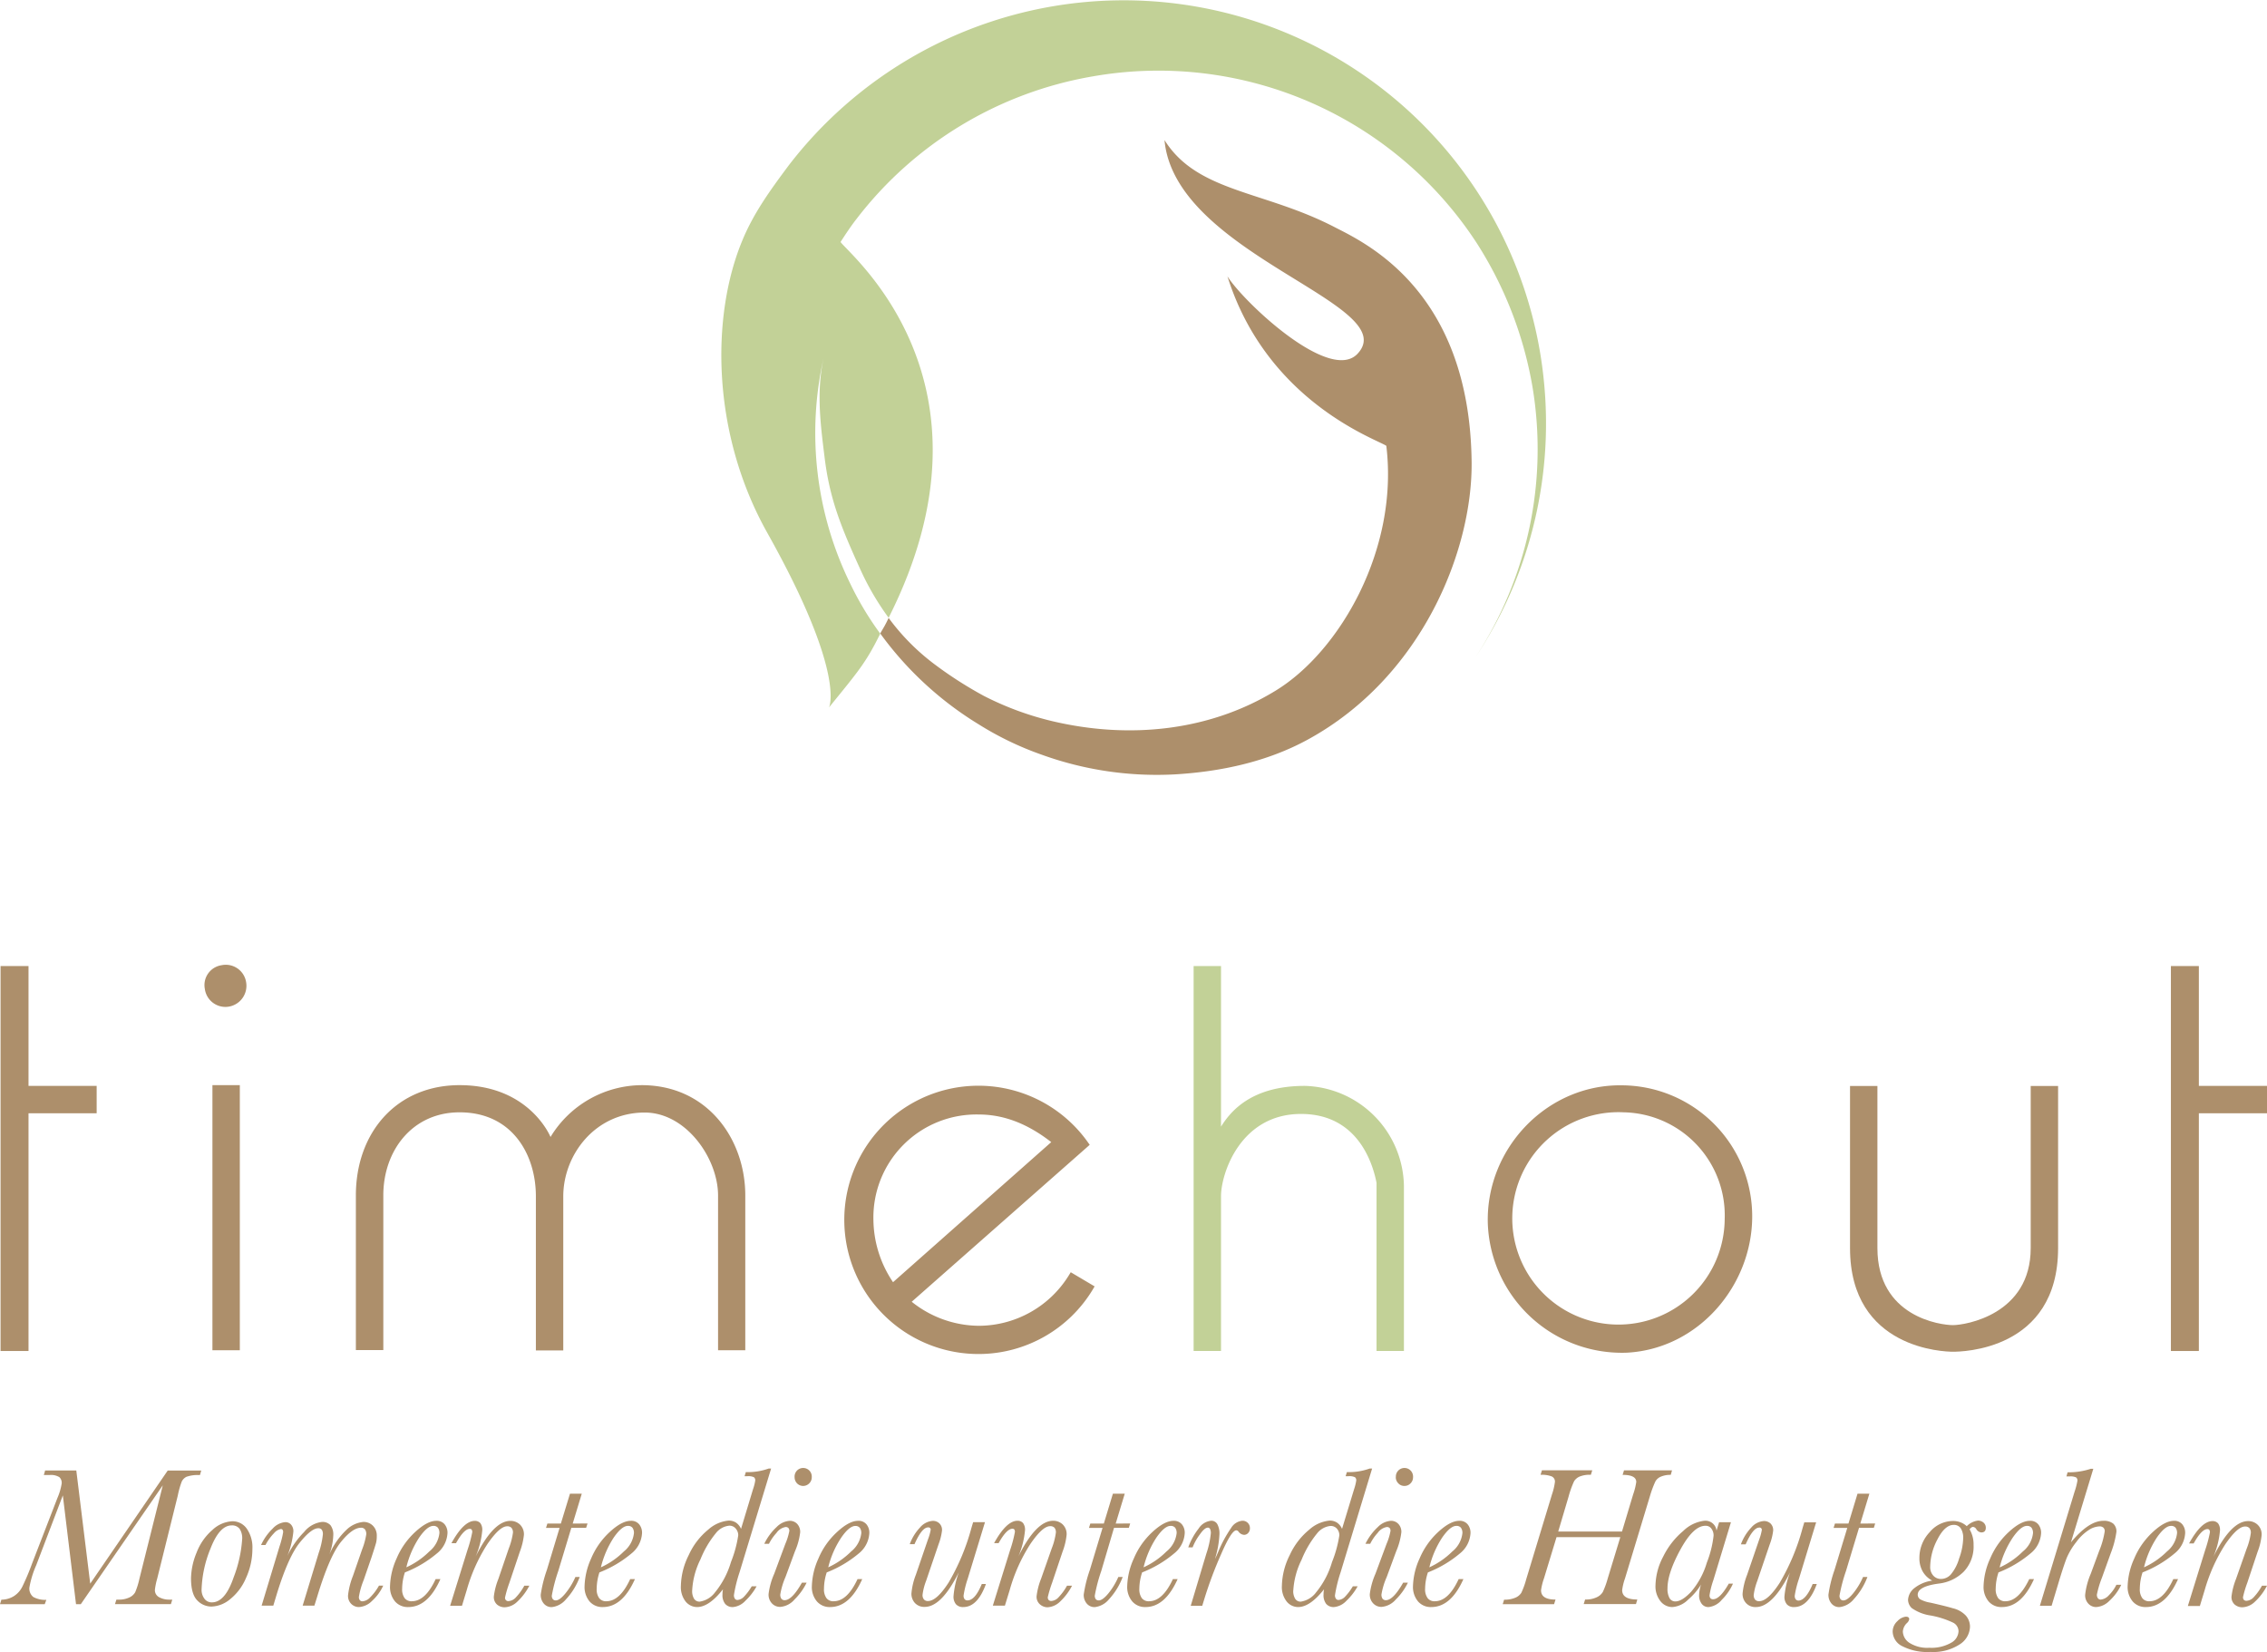 <svg xmlns="http://www.w3.org/2000/svg" viewBox="0 0 405.53 295.6"><path d="M5.1,199.17V241.7h-5V172.83h5v21.44H17.29v4.9Z" style="fill:#ad8f6b"/><path d="M40.87,180.1a3.71,3.71,0,0,1-4.23-3.19,3.59,3.59,0,0,1,3-4.23,3.68,3.68,0,0,1,4.38,3A3.78,3.78,0,0,1,40.87,180.1ZM38,241.57V194.14h4.9v47.43Z" style="fill:#ad8f6b"/><path d="M128.45,241.57V213.88c0-6.62-5.7-14.84-13.12-14.84-8.87,0-14.57,7.56-14.57,15v27.56h-4.9V214c0-7.29-4.11-15-13.65-15-8.48,0-13.64,6.89-13.64,14.84v27.69H63.66V213.88c0-11.39,7.42-19.87,18.82-19.74,12.32.13,16,9.27,16,9.27a19.21,19.21,0,0,1,16.3-9.27c11.79,0,18.54,9.67,18.54,19.74v27.69Z" style="fill:#ad8f6b"/><path d="M175.08,242.24a24,24,0,1,1,19.6-37.78l.25.35-.32.29-31.52,27.79a19.41,19.41,0,0,0,12,4.3A19,19,0,0,0,191.3,228l.24-.39,4.27,2.53-.24.41A23.87,23.87,0,0,1,175.08,242.24Zm0-42.85a18.43,18.43,0,0,0-18.84,18.84,20.3,20.3,0,0,0,3.51,11.16l28.3-25.06C183.77,201,179.53,199.39,175.08,199.39Z" style="fill:#ad8f6b"/><path d="M291.05,242a24,24,0,0,1-24.91-23.32c-.26-13.38,10.73-24.78,24.12-24.51a23.43,23.43,0,0,1,23.18,23.45C313.44,229.91,303.9,241.3,291.05,242ZM290.52,199a19,19,0,1,0,18,19.08A18.44,18.44,0,0,0,290.52,199Z" style="fill:#ad8f6b"/><path d="M349.35,241.83c-1.4,0-18.41-.39-18.41-18.54v-29h4.9v29c0,12.32,11.33,13.78,13.51,13.78s13.91-1.86,13.91-13.78v-29h4.9v29C368.16,241.7,350.75,241.83,349.35,241.83Z" style="fill:#ad8f6b"/><path d="M393.34,199.17V241.7h-5V172.83h5v21.44h12.19v4.9Z" style="fill:#ad8f6b"/><path d="M233.42,194.27c-9.54,0-13.25,4.5-15,7.29V172.83h-4.9V241.7h4.9V214c0-4,3.44-14.71,14.31-14.71,9.8,0,12.71,8.22,13.51,12.32V241.7h4.9V212.16A18.22,18.22,0,0,0,233.42,194.27Z" style="fill:#c2d197"/><path d="M276.23,68.72a75.64,75.64,0,0,1-12.38,49A67.84,67.84,0,0,0,274.1,69a69.44,69.44,0,0,0-9.94-25.52,67.95,67.95,0,0,0-68.59-29.83,67.63,67.63,0,0,0-42.39,25.57c-1,1.28-1.91,2.67-2.82,4.07,1.47,2.19,29.9,25,8.6,67.23a48,48,0,0,1-5.14-8.83c-3.45-7.59-5.44-12.55-6.33-20-.77-6.16-1.46-11.8-.12-17.84a61.19,61.19,0,0,0,4.7,40.51,55.79,55.79,0,0,0,5.39,9c-2.57,5.27-4.07,6.91-9.16,13.2,0,0,3.1-6-11-31.16C127.2,77.45,127.19,56.45,132.8,43c2-4.86,5-9,8.22-13.32A75.54,75.54,0,0,1,276.23,68.72Z" style="fill:#c2d197"/><path d="M263.25,82.68c.16,15.8-8.88,38.46-29.28,49.62-7.3,4-15.63,5.76-23.81,6.24A60.57,60.57,0,0,1,186.29,135a56.2,56.2,0,0,1-11.23-5.42,61.05,61.05,0,0,1-17.6-16.25c.21-.38.47-.8.73-1.26s.53-1,.77-1.52a39.82,39.82,0,0,0,8.24,8.31A70.91,70.91,0,0,0,176,124.5,54.35,54.35,0,0,0,188.16,129c14,3.33,28.37,1.73,40.08-5.47,11.42-7,22-25.28,19.75-43.77-1.57-1.12-21.34-7.79-28.42-30.32,2.84,4.54,18.32,19.2,23.29,13.83,8.23-8.88-32.71-17.66-34.55-38.21,5.87,9.37,17.74,9,30.42,15.57C244.23,43.46,262.92,52,263.25,82.68Z" style="fill:#ad8f6b"/><path d="M16.14,283.32,30,263.09h6l-.24.81a6.14,6.14,0,0,0-2.39.3,1.84,1.84,0,0,0-.86.86,15.32,15.32,0,0,0-.7,2.48l-3.69,14.88a12.41,12.41,0,0,0-.41,2,1.42,1.42,0,0,0,.78,1.34,3.69,3.69,0,0,0,1.78.42h.55l-.25.81h-10l.25-.81h.42a4.25,4.25,0,0,0,1.88-.38,2.29,2.29,0,0,0,1.06-.93,13.65,13.65,0,0,0,.76-2.43l4.18-16.71L14.45,287H13.6l-2.36-19.47L6.49,280a17.13,17.13,0,0,0-1.23,4,1.92,1.92,0,0,0,.7,1.71,4.44,4.44,0,0,0,2.33.51L8,287H0l.25-.81a4.27,4.27,0,0,0,2.24-.64A4.22,4.22,0,0,0,4,283.85a42.72,42.72,0,0,0,1.73-4.11L10.27,268a10.59,10.59,0,0,0,.77-2.63,1.4,1.4,0,0,0-.42-1.1,2.88,2.88,0,0,0-1.78-.38h-1l.23-.81h5.58Z" style="fill:#ad8f6b"/><path d="M34.17,282.37a12.57,12.57,0,0,1,1-4.61A10.12,10.12,0,0,1,38,273.71a5.61,5.61,0,0,1,3.56-1.55,3.12,3.12,0,0,1,2.59,1.33,5.86,5.86,0,0,1,1,3.61A12.48,12.48,0,0,1,44,282.32a9.64,9.64,0,0,1-2.83,3.78,5.47,5.47,0,0,1-3.34,1.32,3.5,3.5,0,0,1-2.57-1.13C34.54,285.54,34.17,284.23,34.17,282.37Zm1.89,2a2.62,2.62,0,0,0,.49,1.62,1.59,1.59,0,0,0,1.36.68q2.36,0,3.89-4.49a23.17,23.17,0,0,0,1.52-6.84,3,3,0,0,0-.46-1.83,1.68,1.68,0,0,0-1.41-.61c-1.47,0-2.73,1.39-3.8,4.16A20.89,20.89,0,0,0,36.06,284.4Z" style="fill:#ad8f6b"/><path d="M67.79,283.68h.76a8.4,8.4,0,0,1-2,2.73,3.57,3.57,0,0,1-2.35,1.1,1.94,1.94,0,0,1-1.35-.55,2,2,0,0,1-.59-1.55,13.17,13.17,0,0,1,.86-3.43l1.66-4.79a12.63,12.63,0,0,0,.74-2.7,1.38,1.38,0,0,0-.24-.88.87.87,0,0,0-.71-.29q-1.51,0-3.57,2.53t-4.28,9.87l-.48,1.54h-2.1l2.88-9.46a14.69,14.69,0,0,0,.74-3.33,1.37,1.37,0,0,0-.2-.8.77.77,0,0,0-.63-.26c-.82,0-1.94.87-3.33,2.6s-2.8,4.91-4.19,9.52l-.52,1.73H46.8L50,276.67a16.13,16.13,0,0,0,.65-2.55.74.74,0,0,0-.1-.43.36.36,0,0,0-.31-.14,2.14,2.14,0,0,0-1.22.74,9.23,9.23,0,0,0-1.53,2.12h-.79a9.58,9.58,0,0,1,2.08-2.94A3.44,3.44,0,0,1,51,272.32a1.33,1.33,0,0,1,1.08.46,1.77,1.77,0,0,1,.4,1.23,15.58,15.58,0,0,1-1.08,4.36,15.63,15.63,0,0,1,3-4.29,4.84,4.84,0,0,1,3.19-1.8,1.92,1.92,0,0,1,1.53.59,2.74,2.74,0,0,1,.5,1.78,10.88,10.88,0,0,1-.72,3.49A13.39,13.39,0,0,1,62,273.67a5,5,0,0,1,3-1.39,2.35,2.35,0,0,1,1.71.68,2.47,2.47,0,0,1,.69,1.85,4.81,4.81,0,0,1-.12,1.18c-.08.32-.36,1.21-.85,2.7l-1.38,4a13.81,13.81,0,0,0-.85,3,.92.92,0,0,0,.17.59.6.6,0,0,0,.49.2,2.07,2.07,0,0,0,1.34-.69A9.61,9.61,0,0,0,67.79,283.68Z" style="fill:#ad8f6b"/><path d="M77.93,282.51h.85q-2.23,5-5.75,5a3,3,0,0,1-2.36-1,4,4,0,0,1-.9-2.74,12.8,12.8,0,0,1,1.17-4.94,13.62,13.62,0,0,1,3.33-4.75c1.44-1.33,2.7-2,3.77-2a1.82,1.82,0,0,1,1.5.63,2.36,2.36,0,0,1,.51,1.56,5,5,0,0,1-1.91,3.66,20.35,20.35,0,0,1-5.71,3.38,9.44,9.44,0,0,0-.49,2.91,2.67,2.67,0,0,0,.44,1.69,1.53,1.53,0,0,0,1.3.56C75.29,286.46,76.71,285.15,77.93,282.51Zm-5.24-2.11a14.13,14.13,0,0,0,4.1-2.83,4.92,4.92,0,0,0,1.81-3.26,1.55,1.55,0,0,0-.27-1,1,1,0,0,0-.82-.32c-.71,0-1.54.68-2.5,2.05A17,17,0,0,0,72.69,280.4Z" style="fill:#ad8f6b"/><path d="M93.79,283.69h.9a10.46,10.46,0,0,1-2.16,2.86,3.44,3.44,0,0,1-2.25,1,2.09,2.09,0,0,1-1.37-.49,1.78,1.78,0,0,1-.57-1.44,12.45,12.45,0,0,1,.81-3.14L91,277.06a12.31,12.31,0,0,0,.76-2.86,1.26,1.26,0,0,0-.26-.86,1,1,0,0,0-.78-.28c-.9,0-2.06,1.05-3.51,3.15a30.39,30.39,0,0,0-3.71,8.24l-.86,2.83H80.52l3.11-10a23.25,23.25,0,0,0,.85-3.18.73.73,0,0,0-.11-.44.39.39,0,0,0-.33-.14c-.7,0-1.52.86-2.47,2.57h-.82c1.47-2.67,2.87-4,4.18-4a1.3,1.3,0,0,1,1,.41,2,2,0,0,1,.34,1.27,15.23,15.23,0,0,1-1.18,4.69q3.2-6.37,6.21-6.37a2.46,2.46,0,0,1,1.69.64,2.4,2.4,0,0,1,.73,1.88,11.93,11.93,0,0,1-.73,3l-1.89,5.62a20.09,20.09,0,0,0-.75,2.54.57.57,0,0,0,.65.67,1.93,1.93,0,0,0,1.29-.67A9.91,9.91,0,0,0,93.79,283.69Z" style="fill:#ad8f6b"/><path d="M105.1,272.56l-.25.78H102.2l-2.33,7.71a29.19,29.19,0,0,0-1.16,4.41.92.92,0,0,0,.19.64.64.64,0,0,0,.53.22c.43,0,1-.4,1.66-1.19a12.54,12.54,0,0,0,1.84-3h.77a11.88,11.88,0,0,1-2.46,4,3.86,3.86,0,0,1-2.53,1.39,1.81,1.81,0,0,1-1.44-.64,2.38,2.38,0,0,1-.54-1.6,23.33,23.33,0,0,1,1.1-4.42l2.27-7.51H97.67l.25-.78h2.41l1.63-5.34h2.11l-1.62,5.34Z" style="fill:#ad8f6b"/><path d="M112.73,282.51h.85q-2.23,5-5.75,5a3,3,0,0,1-2.36-1,4,4,0,0,1-.9-2.74,12.8,12.8,0,0,1,1.17-4.94,13.62,13.62,0,0,1,3.33-4.75c1.44-1.33,2.7-2,3.77-2a1.82,1.82,0,0,1,1.5.63,2.36,2.36,0,0,1,.51,1.56,5,5,0,0,1-1.9,3.66,20.43,20.43,0,0,1-5.72,3.38,9.44,9.44,0,0,0-.49,2.91,2.67,2.67,0,0,0,.44,1.69,1.53,1.53,0,0,0,1.3.56C110.09,286.46,111.51,285.15,112.73,282.51Zm-5.24-2.11a14,14,0,0,0,4.1-2.83,4.92,4.92,0,0,0,1.81-3.26,1.55,1.55,0,0,0-.27-1,1,1,0,0,0-.82-.32c-.71,0-1.54.68-2.5,2.05A17.24,17.24,0,0,0,107.49,280.4Z" style="fill:#ad8f6b"/><path d="M134.47,283.8h.87a10.44,10.44,0,0,1-2,2.58,3.43,3.43,0,0,1-2.21,1.13,1.73,1.73,0,0,1-1.41-.57,2.5,2.5,0,0,1-.48-1.67,4.48,4.48,0,0,1,.09-.94q-2.5,3.18-4.64,3.18a2.66,2.66,0,0,1-2.05-1,4.19,4.19,0,0,1-.84-2.81,12.78,12.78,0,0,1,1.41-5.5,12.49,12.49,0,0,1,3.49-4.55,6.32,6.32,0,0,1,3.62-1.61,2.35,2.35,0,0,1,1.35.37,2.64,2.64,0,0,1,.89,1.11l2.15-7.11a8.53,8.53,0,0,0,.39-1.53.69.69,0,0,0-.24-.6,2.33,2.33,0,0,0-1.17-.18h-.5l.23-.74a10.84,10.84,0,0,0,4.08-.63h.44l-5.65,18.57a25.36,25.36,0,0,0-1,4.06,1.11,1.11,0,0,0,.17.66.55.55,0,0,0,.48.22,1.82,1.82,0,0,0,1.18-.62A9.66,9.66,0,0,0,134.47,283.8Zm-10.65.74a2.63,2.63,0,0,0,.34,1.49,1.15,1.15,0,0,0,1,.51,4.21,4.21,0,0,0,2.74-1.65,15.43,15.43,0,0,0,2.86-5.44,21.07,21.07,0,0,0,1.3-4.79,1.82,1.82,0,0,0-.44-1.18,1.44,1.44,0,0,0-1.16-.53,3.47,3.47,0,0,0-2.41,1.35,17.8,17.8,0,0,0-2.75,4.68A14.1,14.1,0,0,0,123.82,284.54Z" style="fill:#ad8f6b"/><path d="M143.45,283.15h.84a10.87,10.87,0,0,1-2.16,3,3.73,3.73,0,0,1-2.56,1.33,2,2,0,0,1-1.46-.6,2.25,2.25,0,0,1-.62-1.73,12.76,12.76,0,0,1,1-3.58l2-5.38a10.93,10.93,0,0,0,.71-2.3.77.77,0,0,0-.17-.53.69.69,0,0,0-.5-.17,2.48,2.48,0,0,0-1.63,1.06,8.2,8.2,0,0,0-1.34,1.94h-.84a9.92,9.92,0,0,1,2.21-3,3.62,3.62,0,0,1,2.32-1.11,1.8,1.8,0,0,1,1.36.56,2.1,2.1,0,0,1,.53,1.49,11.93,11.93,0,0,1-.94,3.42l-1.69,4.59a13.05,13.05,0,0,0-.93,3.12,1.22,1.22,0,0,0,.2.77.73.73,0,0,0,.59.25Q141.69,286.27,143.45,283.15Zm-1.31-18.86a1.54,1.54,0,1,1,3.07,0,1.5,1.5,0,0,1-.45,1.09,1.52,1.52,0,0,1-2.18,0A1.58,1.58,0,0,1,142.14,264.29Z" style="fill:#ad8f6b"/><path d="M153.4,282.51h.84q-2.24,5-5.75,5a3,3,0,0,1-2.35-1,3.94,3.94,0,0,1-.91-2.74,12.8,12.8,0,0,1,1.17-4.94,13.52,13.52,0,0,1,3.34-4.75c1.44-1.33,2.69-2,3.76-2a1.82,1.82,0,0,1,1.5.63,2.36,2.36,0,0,1,.51,1.56,5,5,0,0,1-1.9,3.66,20.43,20.43,0,0,1-5.72,3.38,9.44,9.44,0,0,0-.49,2.91,2.67,2.67,0,0,0,.44,1.69,1.53,1.53,0,0,0,1.3.56C150.76,286.46,152.17,285.15,153.4,282.51Zm-5.24-2.11a14.08,14.08,0,0,0,4.09-2.83,4.94,4.94,0,0,0,1.82-3.26,1.55,1.55,0,0,0-.28-1A1,1,0,0,0,153,273c-.7,0-1.54.68-2.49,2.05A16.79,16.79,0,0,0,148.16,280.4Z" style="fill:#ad8f6b"/><path d="M175.63,283.38h.74q-1.5,4.13-4.06,4.13A1.66,1.66,0,0,1,171,287a2.11,2.11,0,0,1-.43-1.43,16.25,16.25,0,0,1,.95-4.29q-3.08,6.19-6.1,6.2a2.27,2.27,0,0,1-1.75-.69,2.44,2.44,0,0,1-.63-1.71,12,12,0,0,1,.79-3.34l2.17-6.33a9,9,0,0,0,.48-1.69.4.4,0,0,0-.46-.46c-.74,0-1.55,1-2.43,3h-.85a8.69,8.69,0,0,1,1.85-3,3.27,3.27,0,0,1,2.26-1.17,1.68,1.68,0,0,1,1.17.43,1.63,1.63,0,0,1,.49,1.3,10.31,10.31,0,0,1-.62,2.47l-2.22,6.52a10.4,10.4,0,0,0-.64,2.51,1.21,1.21,0,0,0,.25.83.9.9,0,0,0,.72.28q1.56,0,3.69-3.3a39.74,39.74,0,0,0,4.09-9.81l.3-1h2.12l-3.09,10.12a17.44,17.44,0,0,0-.74,3,1,1,0,0,0,.18.66.66.66,0,0,0,.53.22C174,286.29,174.83,285.32,175.63,283.38Z" style="fill:#ad8f6b"/><path d="M190.87,283.69h.9a10.46,10.46,0,0,1-2.16,2.86,3.44,3.44,0,0,1-2.25,1A2.07,2.07,0,0,1,186,287a1.78,1.78,0,0,1-.57-1.44,12.45,12.45,0,0,1,.81-3.14l1.89-5.38a12.09,12.09,0,0,0,.75-2.86,1.26,1.26,0,0,0-.25-.86,1,1,0,0,0-.79-.28q-1.34,0-3.5,3.15a30.09,30.09,0,0,0-3.71,8.24l-.87,2.83H177.6l3.11-10a22.39,22.39,0,0,0,.84-3.18.73.73,0,0,0-.1-.44.42.42,0,0,0-.34-.14c-.69,0-1.52.86-2.47,2.57h-.81q2.21-4,4.18-4a1.28,1.28,0,0,1,1,.41,2,2,0,0,1,.35,1.27,15.53,15.53,0,0,1-1.18,4.69q3.18-6.37,6.21-6.37a2.46,2.46,0,0,1,1.69.64,2.4,2.4,0,0,1,.72,1.88,11.76,11.76,0,0,1-.72,3l-1.89,5.62a21.28,21.28,0,0,0-.76,2.54.7.7,0,0,0,.17.51.66.66,0,0,0,.49.16,1.91,1.91,0,0,0,1.28-.67A9.9,9.9,0,0,0,190.87,283.69Z" style="fill:#ad8f6b"/><path d="M202.17,272.56l-.24.78h-2.65L197,281.05a29.19,29.19,0,0,0-1.16,4.41,1,1,0,0,0,.18.64.67.67,0,0,0,.54.22c.42,0,1-.4,1.66-1.19a12.53,12.53,0,0,0,1.83-3h.78a12.21,12.21,0,0,1-2.46,4,3.86,3.86,0,0,1-2.53,1.39,1.81,1.81,0,0,1-1.44-.64,2.38,2.38,0,0,1-.54-1.6,23.33,23.33,0,0,1,1.1-4.42l2.27-7.51h-2.43l.24-.78h2.42l1.62-5.34h2.12l-1.62,5.34Z" style="fill:#ad8f6b"/><path d="M209.81,282.51h.85c-1.5,3.33-3.41,5-5.75,5a3,3,0,0,1-2.36-1,4,4,0,0,1-.91-2.74,12.65,12.65,0,0,1,1.18-4.94,13.62,13.62,0,0,1,3.33-4.75c1.44-1.33,2.7-2,3.77-2a1.84,1.84,0,0,1,1.5.63,2.36,2.36,0,0,1,.51,1.56,5,5,0,0,1-1.91,3.66,20.35,20.35,0,0,1-5.71,3.38,9.47,9.47,0,0,0-.5,2.91,2.73,2.73,0,0,0,.44,1.69,1.55,1.55,0,0,0,1.31.56C207.17,286.46,208.59,285.15,209.81,282.51Zm-5.24-2.11a14,14,0,0,0,4.09-2.83,4.94,4.94,0,0,0,1.82-3.26,1.55,1.55,0,0,0-.27-1,1,1,0,0,0-.82-.32c-.71,0-1.54.68-2.5,2.05A17,17,0,0,0,204.57,280.4Z" style="fill:#ad8f6b"/><path d="M213.34,276.83h-.78a12.07,12.07,0,0,1,1.86-3.37,3,3,0,0,1,2.22-1.39,1.21,1.21,0,0,1,1.12.61,3.56,3.56,0,0,1,.38,1.84,17.71,17.71,0,0,1-.8,4.38c.07-.12.27-.54.58-1.27a22.89,22.89,0,0,1,2.3-4.26,2.64,2.64,0,0,1,2-1.3,1.31,1.31,0,0,1,1,.39,1.29,1.29,0,0,1,.37.93,1.22,1.22,0,0,1-.31.87,1,1,0,0,1-.73.33,1.33,1.33,0,0,1-1-.58.55.55,0,0,0-.39-.23c-.59,0-1.49,1.42-2.71,4.24a72.25,72.25,0,0,0-3,8l-.39,1.27H213l2.8-9.35a16.1,16.1,0,0,0,.8-3.64,1.66,1.66,0,0,0-.14-.76.43.43,0,0,0-.39-.24c-.39,0-.88.41-1.46,1.25A9.71,9.71,0,0,0,213.34,276.83Z" style="fill:#ad8f6b"/><path d="M242,283.8h.86a10.64,10.64,0,0,1-2,2.58,3.47,3.47,0,0,1-2.22,1.13,1.74,1.74,0,0,1-1.41-.57,2.56,2.56,0,0,1-.47-1.67,4.48,4.48,0,0,1,.09-.94q-2.51,3.18-4.64,3.18a2.64,2.64,0,0,1-2.05-1,4.19,4.19,0,0,1-.85-2.81,12.78,12.78,0,0,1,1.41-5.5,12.62,12.62,0,0,1,3.5-4.55,6.33,6.33,0,0,1,3.61-1.61,2.35,2.35,0,0,1,1.35.37,2.57,2.57,0,0,1,.89,1.11l2.16-7.11a9.06,9.06,0,0,0,.38-1.53.69.69,0,0,0-.23-.6,2.35,2.35,0,0,0-1.18-.18h-.49l.23-.74a10.82,10.82,0,0,0,4.07-.63h.44l-5.64,18.57a25.36,25.36,0,0,0-1,4.06,1,1,0,0,0,.17.66.55.55,0,0,0,.48.22,1.84,1.84,0,0,0,1.18-.62A10.09,10.09,0,0,0,242,283.8Zm-10.66.74a2.62,2.62,0,0,0,.35,1.49,1.13,1.13,0,0,0,1,.51,4.18,4.18,0,0,0,2.73-1.65,15.27,15.27,0,0,0,2.86-5.44,21.32,21.32,0,0,0,1.31-4.79,1.82,1.82,0,0,0-.44-1.18A1.47,1.47,0,0,0,238,273a3.49,3.49,0,0,0-2.41,1.35,18.08,18.08,0,0,0-2.75,4.68A14.27,14.27,0,0,0,231.35,284.54Z" style="fill:#ad8f6b"/><path d="M251,283.15h.85a10.87,10.87,0,0,1-2.16,3,3.75,3.75,0,0,1-2.57,1.33,2,2,0,0,1-1.45-.6,2.25,2.25,0,0,1-.63-1.73,12.91,12.91,0,0,1,1-3.58l2-5.38a10.61,10.61,0,0,0,.7-2.3.76.76,0,0,0-.16-.53.71.71,0,0,0-.51-.17,2.53,2.53,0,0,0-1.63,1.06,8.12,8.12,0,0,0-1.33,1.94h-.85a10.1,10.1,0,0,1,2.22-3,3.62,3.62,0,0,1,2.32-1.11,1.78,1.78,0,0,1,1.35.56,2.06,2.06,0,0,1,.53,1.49,12.15,12.15,0,0,1-.93,3.42l-1.69,4.59a12.78,12.78,0,0,0-.94,3.12,1.29,1.29,0,0,0,.2.77.76.76,0,0,0,.6.25Q249.23,286.27,251,283.15Zm-1.3-18.86a1.54,1.54,0,1,1,3.07,0,1.5,1.5,0,0,1-.45,1.09,1.45,1.45,0,0,1-1.09.46,1.44,1.44,0,0,1-1.09-.46A1.58,1.58,0,0,1,249.68,264.29Z" style="fill:#ad8f6b"/><path d="M260.93,282.51h.85q-2.23,5-5.75,5a3,3,0,0,1-2.36-1,4,4,0,0,1-.91-2.74,12.65,12.65,0,0,1,1.18-4.94,13.62,13.62,0,0,1,3.33-4.75c1.44-1.33,2.7-2,3.77-2a1.82,1.82,0,0,1,1.5.63,2.36,2.36,0,0,1,.51,1.56,5,5,0,0,1-1.91,3.66,20.35,20.35,0,0,1-5.71,3.38,9.47,9.47,0,0,0-.5,2.91,2.66,2.66,0,0,0,.45,1.69,1.52,1.52,0,0,0,1.3.56C258.29,286.46,259.71,285.15,260.93,282.51Zm-5.24-2.11a14.13,14.13,0,0,0,4.1-2.83,4.92,4.92,0,0,0,1.81-3.26,1.55,1.55,0,0,0-.27-1,1,1,0,0,0-.82-.32c-.71,0-1.54.68-2.5,2.05A17,17,0,0,0,255.69,280.4Z" style="fill:#ad8f6b"/><path d="M289.85,275H278.44l-2.25,7.39a10.46,10.46,0,0,0-.52,2.12c0,1.11.86,1.66,2.59,1.66L278,287h-9.19l.25-.81a4.84,4.84,0,0,0,2-.35,2.34,2.34,0,0,0,1.08-.88,13.88,13.88,0,0,0,.86-2.37l4.62-15.22a11.44,11.44,0,0,0,.53-2.23,1,1,0,0,0-.57-1,5,5,0,0,0-2-.29l.25-.81h9l-.25.81a4.71,4.71,0,0,0-2,.31,2.18,2.18,0,0,0-1,.84,17.4,17.4,0,0,0-1,2.8L278.74,274h11.41l2-6.66a11.45,11.45,0,0,0,.55-2.21c0-.84-.81-1.27-2.44-1.27l.25-.81h8.59l-.23.81a4.27,4.27,0,0,0-1.74.31,2,2,0,0,0-1,.85,19,19,0,0,0-1,2.7l-4.44,14.66a9.94,9.94,0,0,0-.51,2.1c0,1.12.9,1.68,2.71,1.68l-.24.81H283.3l.25-.81a4.51,4.51,0,0,0,2.07-.4,2.45,2.45,0,0,0,1.1-.95,15.44,15.44,0,0,0,.87-2.39Z" style="fill:#ad8f6b"/><path d="M307.52,272.33h2.12l-3.14,10.34a15,15,0,0,0-.69,2.72.81.81,0,0,0,.16.54.59.59,0,0,0,.48.18c.81,0,1.74-.93,2.8-2.79H310a9.4,9.4,0,0,1-2,2.89,3.54,3.54,0,0,1-2.35,1.3,1.47,1.47,0,0,1-1.27-.62,2.51,2.51,0,0,1-.44-1.52,6.71,6.71,0,0,1,.35-1.89,11.11,11.11,0,0,1-2.3,2.69,4.45,4.45,0,0,1-2.83,1.34,2.7,2.7,0,0,1-2.13-1.05,4.27,4.27,0,0,1-.89-2.84,11.5,11.5,0,0,1,1.38-5.14,14,14,0,0,1,3.58-4.58,6.48,6.48,0,0,1,3.79-1.83,2,2,0,0,1,2.17,1.76Zm-9.23,11.82a3.43,3.43,0,0,0,.36,1.76,1.16,1.16,0,0,0,1.06.59q1.16,0,2.79-1.71a14.21,14.21,0,0,0,2.83-5.24,18.64,18.64,0,0,0,1.2-4.8,2,2,0,0,0-.38-1.26,1.24,1.24,0,0,0-1.08-.52c-1.44,0-2.92,1.42-4.47,4.25S298.29,282.37,298.29,284.15Z" style="fill:#ad8f6b"/><path d="M324.26,283.38H325q-1.5,4.13-4.06,4.13a1.65,1.65,0,0,1-1.29-.48,2.06,2.06,0,0,1-.44-1.43,16,16,0,0,1,1-4.29q-3.09,6.19-6.11,6.2a2.24,2.24,0,0,1-1.74-.69,2.4,2.4,0,0,1-.64-1.71,12.15,12.15,0,0,1,.8-3.34l2.17-6.33a9.5,9.5,0,0,0,.47-1.69.4.4,0,0,0-.46-.46c-.74,0-1.55,1-2.43,3h-.85a8.69,8.69,0,0,1,1.85-3,3.27,3.27,0,0,1,2.26-1.17,1.72,1.72,0,0,1,1.18.43,1.66,1.66,0,0,1,.48,1.3,10.31,10.31,0,0,1-.62,2.47l-2.22,6.52a10.94,10.94,0,0,0-.64,2.51,1.26,1.26,0,0,0,.25.83.92.92,0,0,0,.73.28q1.55,0,3.68-3.3a39.36,39.36,0,0,0,4.09-9.81l.3-1h2.12l-3.08,10.12a16.91,16.91,0,0,0-.75,3,1,1,0,0,0,.18.66.66.66,0,0,0,.53.22C322.61,286.29,323.46,285.32,324.26,283.38Z" style="fill:#ad8f6b"/><path d="M335.44,272.56l-.24.78h-2.65l-2.33,7.71a29.19,29.19,0,0,0-1.16,4.41,1,1,0,0,0,.18.64.65.65,0,0,0,.54.22c.42,0,1-.4,1.66-1.19a12.53,12.53,0,0,0,1.83-3h.78a12.21,12.21,0,0,1-2.46,4,3.89,3.89,0,0,1-2.53,1.39,1.81,1.81,0,0,1-1.44-.64,2.38,2.38,0,0,1-.54-1.6,23,23,0,0,1,1.09-4.42l2.28-7.51H328l.24-.78h2.42l1.62-5.34h2.12l-1.62,5.34Z" style="fill:#ad8f6b"/><path d="M345.65,282.78a4.28,4.28,0,0,1-1.72-1.65,4.8,4.8,0,0,1-.58-2.43,6.67,6.67,0,0,1,1.84-4.59,5.47,5.47,0,0,1,4.14-2,3.72,3.72,0,0,1,1.35.23,3.38,3.38,0,0,1,1.14.7,3.49,3.49,0,0,1,2-1,1.51,1.51,0,0,1,1,.36,1.19,1.19,0,0,1,.41.91c0,.57-.27.85-.82.85a1.18,1.18,0,0,1-.89-.6.76.76,0,0,0-.57-.39c-.2,0-.41.15-.62.44a5.26,5.26,0,0,1,.71,2.77,6.51,6.51,0,0,1-1.78,4.82,7.53,7.53,0,0,1-4.38,2.1c-2.55.33-3.83,1-3.83,2a1,1,0,0,0,.44.82,5.73,5.73,0,0,0,1.86.61c1.63.37,3,.7,4,1a4.62,4.62,0,0,1,2.3,1.3,3,3,0,0,1,.75,2,3.88,3.88,0,0,1-1.83,3.15,8.65,8.65,0,0,1-5.22,1.36,9.87,9.87,0,0,1-5-1,3,3,0,0,1-1.78-2.59,2.51,2.51,0,0,1,.86-1.93,2.42,2.42,0,0,1,1.49-.79c.41,0,.61.16.61.46a1.26,1.26,0,0,1-.42.69,2.28,2.28,0,0,0-.72,1.52,2.52,2.52,0,0,0,1.16,2,5.9,5.9,0,0,0,3.57.89,7.08,7.08,0,0,0,3.9-.89,2.47,2.47,0,0,0,1.33-2.06,1.75,1.75,0,0,0-.93-1.52,15.88,15.88,0,0,0-4.06-1.3,7.82,7.82,0,0,1-3.37-1.32,2.08,2.08,0,0,1-.67-1.47,2.86,2.86,0,0,1,1.13-2.11A6.59,6.59,0,0,1,345.65,282.78Zm-.37-2.49a2.25,2.25,0,0,0,.55,1.59,1.81,1.81,0,0,0,1.39.6,2.37,2.37,0,0,0,1.73-.78,7.65,7.65,0,0,0,1.5-2.87,11.19,11.19,0,0,0,.73-3.59,3.14,3.14,0,0,0-.43-1.82,1.46,1.46,0,0,0-1.29-.61c-1,0-2,.86-2.87,2.57A10.73,10.73,0,0,0,345.28,280.29Z" style="fill:#ad8f6b"/><path d="M363,282.51h.85c-1.5,3.33-3.41,5-5.75,5a3,3,0,0,1-2.36-1,4,4,0,0,1-.91-2.74,12.65,12.65,0,0,1,1.18-4.94,13.62,13.62,0,0,1,3.33-4.75c1.44-1.33,2.7-2,3.77-2a1.82,1.82,0,0,1,1.5.63,2.36,2.36,0,0,1,.51,1.56,5,5,0,0,1-1.91,3.66,20.35,20.35,0,0,1-5.71,3.38,9.47,9.47,0,0,0-.5,2.91,2.73,2.73,0,0,0,.44,1.69,1.55,1.55,0,0,0,1.31.56C360.31,286.46,361.73,285.15,363,282.51Zm-5.24-2.11a14,14,0,0,0,4.09-2.83,4.9,4.9,0,0,0,1.82-3.26,1.55,1.55,0,0,0-.27-1,1,1,0,0,0-.82-.32c-.71,0-1.54.68-2.5,2.05A17,17,0,0,0,357.71,280.4Z" style="fill:#ad8f6b"/><path d="M367,287.28h-2.1l6.2-20.38a12.65,12.65,0,0,0,.52-2,.7.7,0,0,0-.23-.58,2.35,2.35,0,0,0-1.18-.18h-.56l.21-.74a12.54,12.54,0,0,0,4.16-.63h.44l-4,13.16q3.18-3.85,5.79-3.85a2.68,2.68,0,0,1,1.76.49,1.85,1.85,0,0,1,.58,1.5,16.79,16.79,0,0,1-1,3.78L376,282.27a17.84,17.84,0,0,0-.9,3,1,1,0,0,0,.18.66.6.6,0,0,0,.53.24,2.25,2.25,0,0,0,1.42-.76,6.94,6.94,0,0,0,1.36-1.89h.87a9.34,9.34,0,0,1-2.14,2.89,3.63,3.63,0,0,1-2.34,1.1,1.88,1.88,0,0,1-1.4-.6,2.18,2.18,0,0,1-.58-1.59,13.27,13.27,0,0,1,1-3.76l1.5-4.07a15.21,15.21,0,0,0,1-3.53.83.83,0,0,0-.24-.66,1,1,0,0,0-.73-.22,3.75,3.75,0,0,0-1.87.64,8.51,8.51,0,0,0-2.24,2.15,12.46,12.46,0,0,0-1.71,2.83c-.35.89-.82,2.29-1.4,4.22Z" style="fill:#ad8f6b"/><path d="M388.77,282.51h.85q-2.24,5-5.75,5a3,3,0,0,1-2.36-1,4,4,0,0,1-.91-2.74,12.83,12.83,0,0,1,1.18-4.94,13.62,13.62,0,0,1,3.33-4.75c1.44-1.33,2.7-2,3.77-2a1.82,1.82,0,0,1,1.5.63,2.36,2.36,0,0,1,.51,1.56,5,5,0,0,1-1.91,3.66,20.35,20.35,0,0,1-5.71,3.38,9.44,9.44,0,0,0-.49,2.91,2.67,2.67,0,0,0,.44,1.69,1.53,1.53,0,0,0,1.3.56C386.13,286.46,387.55,285.15,388.77,282.51Zm-5.24-2.11a14,14,0,0,0,4.1-2.83,4.92,4.92,0,0,0,1.81-3.26,1.55,1.55,0,0,0-.27-1,1,1,0,0,0-.82-.32c-.71,0-1.54.68-2.5,2.05A17,17,0,0,0,383.53,280.4Z" style="fill:#ad8f6b"/><path d="M404.63,283.69h.9a10.27,10.27,0,0,1-2.16,2.86,3.42,3.42,0,0,1-2.25,1,2.09,2.09,0,0,1-1.37-.49,1.78,1.78,0,0,1-.57-1.44,12.45,12.45,0,0,1,.81-3.14l1.89-5.38a11.79,11.79,0,0,0,.76-2.86,1.26,1.26,0,0,0-.26-.86,1,1,0,0,0-.78-.28q-1.35,0-3.51,3.15a30.7,30.7,0,0,0-3.71,8.24l-.86,2.83h-2.15l3.1-10a23.25,23.25,0,0,0,.85-3.18.73.73,0,0,0-.11-.44.39.39,0,0,0-.33-.14c-.7,0-1.52.86-2.47,2.57h-.82q2.21-4,4.19-4a1.29,1.29,0,0,1,1,.41,2,2,0,0,1,.34,1.27,15.23,15.23,0,0,1-1.18,4.69q3.19-6.37,6.21-6.37a2.44,2.44,0,0,1,1.69.64,2.37,2.37,0,0,1,.73,1.88,11.48,11.48,0,0,1-.73,3L402,283.18a19.26,19.26,0,0,0-.76,2.54.69.69,0,0,0,.16.51.67.67,0,0,0,.49.16,1.93,1.93,0,0,0,1.29-.67A9.91,9.91,0,0,0,404.63,283.69Z" style="fill:#ad8f6b"/></svg>